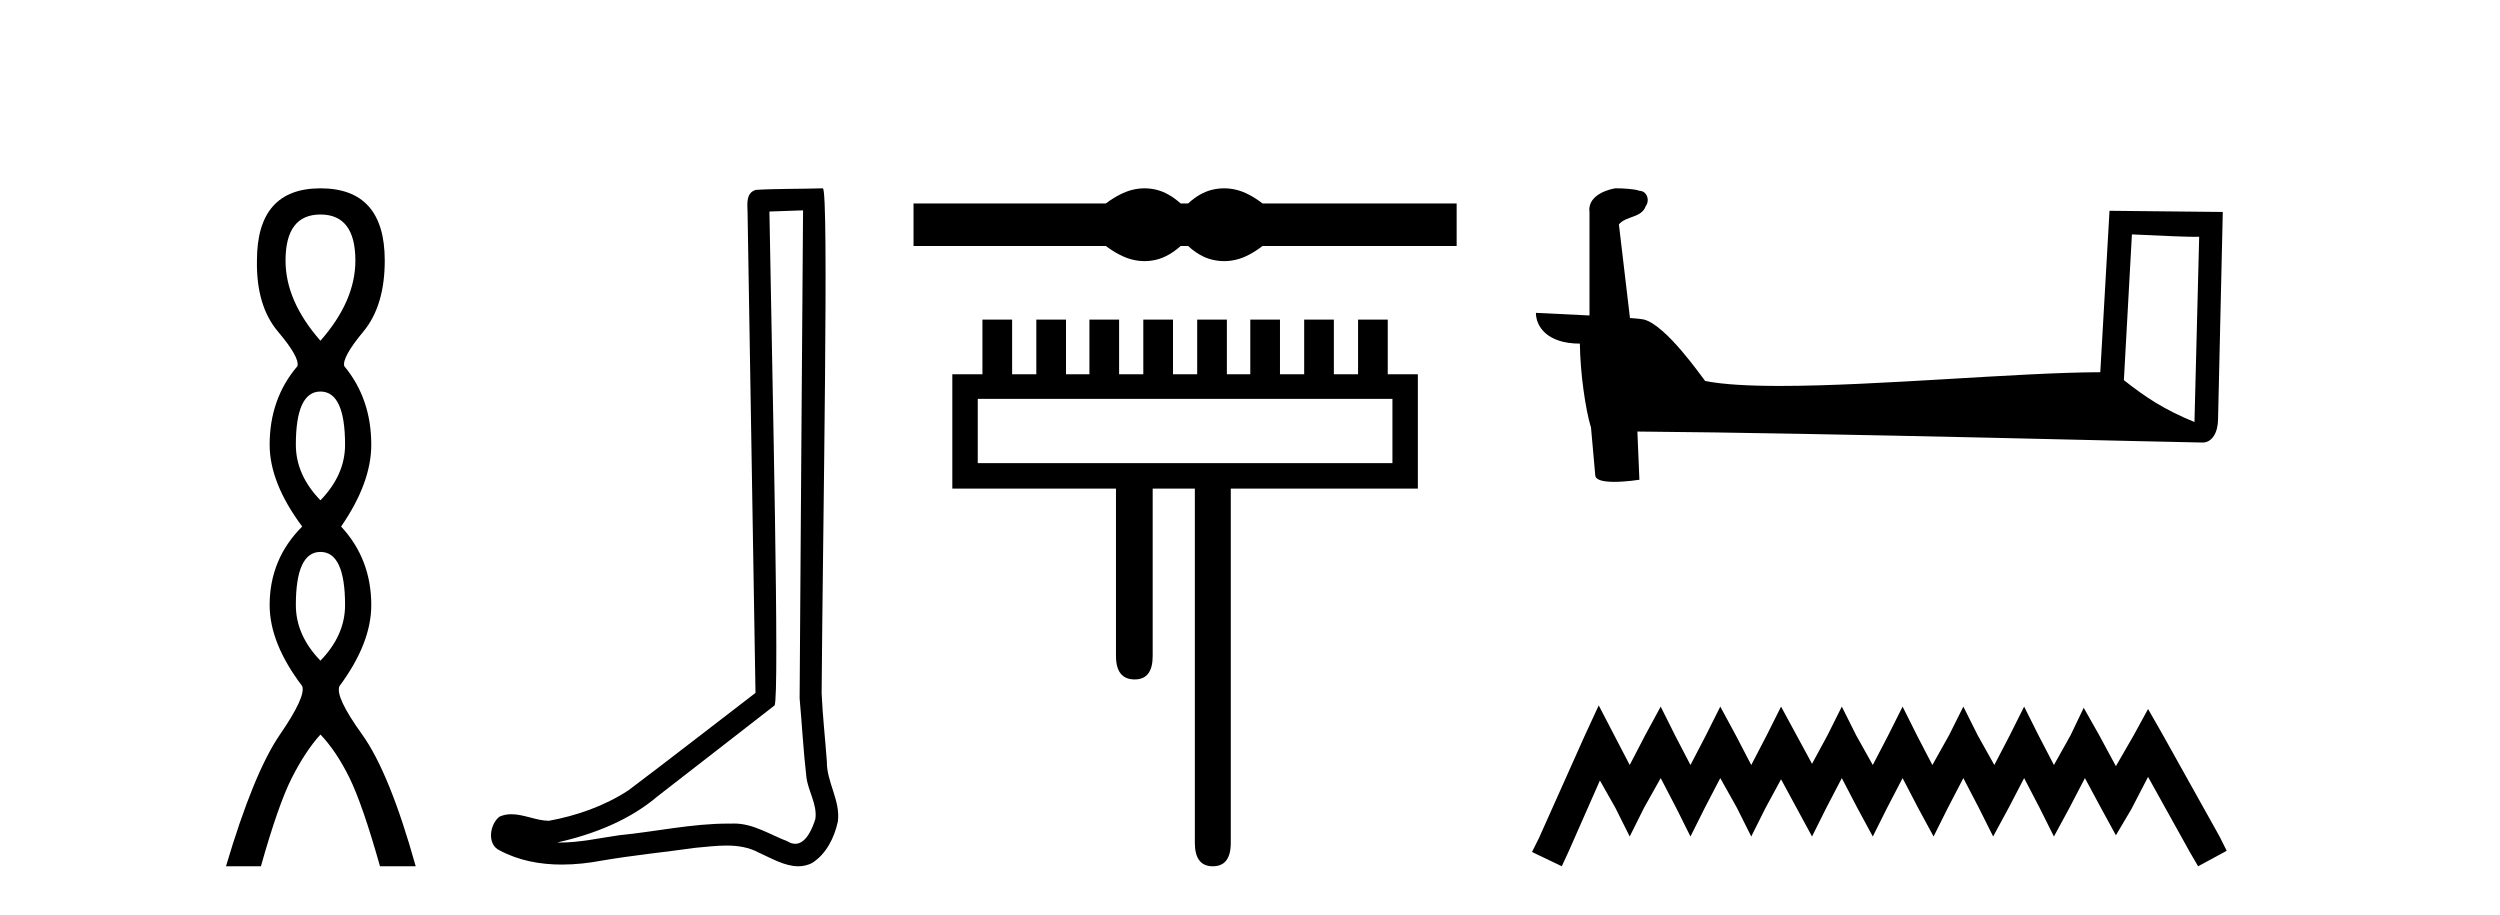 <?xml version='1.0' encoding='UTF-8' standalone='yes'?><svg xmlns='http://www.w3.org/2000/svg' xmlns:xlink='http://www.w3.org/1999/xlink' width='112.0' height='41.0' ><path d='M 14.356 9.61 Q 15.921 9.61 15.921 11.673 Q 15.921 13.487 14.356 15.265 Q 12.792 13.487 12.792 11.673 Q 12.792 9.61 14.356 9.61 ZM 14.356 17.541 Q 15.459 17.541 15.459 19.924 Q 15.459 21.276 14.356 22.414 Q 13.254 21.276 13.254 19.924 Q 13.254 17.541 14.356 17.541 ZM 14.356 24.726 Q 15.459 24.726 15.459 27.108 Q 15.459 28.46 14.356 29.598 Q 13.254 28.46 13.254 27.108 Q 13.254 24.726 14.356 24.726 ZM 14.356 8.437 Q 11.511 8.437 11.511 11.673 Q 11.476 13.7 12.454 14.856 Q 13.432 16.012 13.325 16.403 Q 12.08 17.862 12.08 19.924 Q 12.08 21.631 13.538 23.588 Q 12.08 25.046 12.08 27.108 Q 12.08 28.816 13.538 30.736 Q 13.716 31.198 12.543 32.906 Q 11.369 34.613 10.124 38.809 L 11.689 38.809 Q 12.471 36.035 13.076 34.844 Q 13.681 33.652 14.356 32.906 Q 15.068 33.652 15.655 34.844 Q 16.241 36.035 17.024 38.809 L 18.624 38.809 Q 17.451 34.613 16.224 32.906 Q 14.997 31.198 15.21 30.736 Q 16.633 28.816 16.633 27.108 Q 16.633 25.046 15.281 23.588 Q 16.633 21.631 16.633 19.924 Q 16.633 17.862 15.423 16.403 Q 15.317 16.012 16.277 14.856 Q 17.237 13.7 17.237 11.673 Q 17.237 8.437 14.356 8.437 Z' style='fill:#000000;stroke:none' /><path d='M 35.977 9.424 C 35.926 16.711 35.868 23.997 35.823 31.284 C 35.929 32.464 35.991 33.649 36.128 34.826 C 36.209 35.455 36.619 36.041 36.529 36.685 C 36.396 37.12 36.11 37.802 35.627 37.802 C 35.52 37.802 35.403 37.769 35.277 37.691 C 34.495 37.391 33.75 36.894 32.889 36.894 C 32.842 36.894 32.793 36.895 32.745 36.898 C 32.702 36.898 32.66 36.897 32.617 36.897 C 30.98 36.897 29.371 37.259 27.746 37.418 C 26.858 37.544 25.974 37.747 25.074 37.747 C 25.036 37.747 24.998 37.746 24.96 37.745 C 26.585 37.378 28.19 36.757 29.47 35.665 C 31.212 34.31 32.96 32.963 34.699 31.604 C 34.935 31.314 34.587 16.507 34.47 9.476 C 34.972 9.459 35.474 9.441 35.977 9.424 ZM 36.862 8.437 C 36.861 8.437 36.861 8.437 36.861 8.437 C 36.001 8.465 34.72 8.452 33.862 8.506 C 33.404 8.639 33.484 9.152 33.491 9.52 C 33.609 16.694 33.727 23.868 33.846 31.042 C 31.944 32.496 30.059 33.973 28.146 35.412 C 27.076 36.109 25.838 36.543 24.589 36.772 C 24.03 36.766 23.465 36.477 22.909 36.477 C 22.731 36.477 22.553 36.507 22.377 36.586 C 21.947 36.915 21.8 37.817 22.374 38.093 C 23.238 38.557 24.2 38.733 25.169 38.733 C 25.781 38.733 26.395 38.663 26.989 38.55 C 28.37 38.315 29.764 38.178 31.15 37.982 C 31.606 37.942 32.079 37.881 32.545 37.881 C 33.049 37.881 33.545 37.953 34 38.201 C 34.547 38.444 35.152 38.809 35.761 38.809 C 35.965 38.809 36.169 38.768 36.372 38.668 C 37.011 38.27 37.38 37.528 37.535 36.81 C 37.664 35.873 37.031 35.044 37.043 34.114 C 36.97 33.096 36.854 32.08 36.809 31.061 C 36.861 23.698 37.145 8.437 36.862 8.437 Z' style='fill:#000000;stroke:none' /><path d='M 51.277 8.437 C 51.096 8.437 50.914 8.459 50.731 8.504 C 50.365 8.594 49.968 8.797 49.54 9.115 L 40.926 9.115 L 40.926 11.02 L 49.54 11.02 C 49.968 11.338 50.365 11.541 50.731 11.631 C 50.914 11.676 51.096 11.698 51.277 11.698 C 51.459 11.698 51.639 11.676 51.818 11.631 C 52.177 11.541 52.536 11.338 52.895 11.02 L 53.227 11.02 C 53.572 11.338 53.927 11.541 54.293 11.631 C 54.476 11.676 54.659 11.698 54.842 11.698 C 55.025 11.698 55.208 11.676 55.391 11.631 C 55.757 11.541 56.147 11.338 56.561 11.02 L 65.258 11.02 L 65.258 9.115 L 56.561 9.115 C 56.147 8.797 55.757 8.594 55.391 8.504 C 55.208 8.459 55.025 8.437 54.842 8.437 C 54.659 8.437 54.476 8.459 54.293 8.504 C 53.927 8.594 53.572 8.797 53.227 9.115 L 52.895 9.115 C 52.536 8.797 52.177 8.594 51.818 8.504 C 51.639 8.459 51.459 8.437 51.277 8.437 Z' style='fill:#000000;stroke:none' /><path d='M 43.803 17.87 L 43.803 20.748 L 62.381 20.748 L 62.381 17.87 L 43.803 17.87 ZM 62.171 14.317 L 62.171 16.766 L 63.52 16.766 L 63.52 21.888 L 55.139 21.888 L 55.139 37.76 C 55.139 38.459 54.87 38.809 54.334 38.809 C 53.798 38.809 53.529 38.459 53.529 37.76 L 53.529 21.888 L 51.64 21.888 L 51.64 29.389 C 51.64 30.089 51.372 30.439 50.835 30.439 C 50.276 30.439 49.996 30.089 49.996 29.389 L 49.996 21.888 L 42.664 21.888 L 42.664 16.766 L 44.013 16.766 L 44.013 14.317 L 45.343 14.317 L 45.343 16.766 L 46.427 16.766 L 46.427 14.317 L 47.757 14.317 L 47.757 16.766 L 48.806 16.766 L 48.806 14.317 L 50.136 14.317 L 50.136 16.766 L 51.22 16.766 L 51.22 14.317 L 52.55 14.317 L 52.55 16.766 L 53.634 16.766 L 53.634 14.317 L 54.964 14.317 L 54.964 16.766 L 56.013 16.766 L 56.013 14.317 L 57.343 14.317 L 57.343 16.766 L 58.427 16.766 L 58.427 14.317 L 59.757 14.317 L 59.757 16.766 L 60.841 16.766 L 60.841 14.317 Z' style='fill:#000000;stroke:none' /><path d='M 95.51 10.501 C 97.099 10.578 97.977 10.61 98.353 10.61 C 98.43 10.61 98.487 10.609 98.523 10.606 L 98.523 10.606 L 98.312 18.906 C 96.948 18.35 96.107 17.787 95.15 17.031 L 95.51 10.501 ZM 72.435 8.437 C 72.39 8.437 72.357 8.438 72.342 8.439 C 71.817 8.536 71.118 8.856 71.209 9.501 C 71.209 11.045 71.209 12.589 71.209 14.133 C 70.18 14.079 69.123 14.032 68.809 14.016 L 68.809 14.016 C 68.809 14.598 69.28 15.394 70.778 15.394 C 70.794 16.707 71.024 18.315 71.27 19.136 C 71.272 19.135 71.273 19.134 71.275 19.133 L 71.467 21.284 C 71.467 21.522 71.875 21.587 72.32 21.587 C 72.856 21.587 73.445 21.493 73.445 21.493 L 73.355 19.333 L 73.355 19.333 C 81.789 19.399 97.883 19.826 98.681 19.826 C 99.094 19.826 99.369 19.383 99.369 18.768 L 99.581 9.496 L 94.506 9.443 L 94.093 16.675 C 90.415 16.686 84.061 17.29 79.742 17.29 C 78.369 17.29 77.201 17.229 76.391 17.068 C 76.227 16.871 74.642 14.561 73.634 14.311 C 73.554 14.291 73.318 14.269 73.022 14.246 C 72.858 12.849 72.692 11.451 72.527 10.054 C 72.843 9.665 73.544 9.771 73.73 9.232 C 73.921 8.979 73.791 8.557 73.446 8.548 C 73.227 8.46 72.667 8.437 72.435 8.437 Z' style='fill:#000000;stroke:none' /><path d='M 71.623 31.602 L 70.982 32.99 L 68.953 37.528 L 68.633 38.169 L 69.968 38.809 L 70.288 38.115 L 71.676 34.966 L 72.37 36.193 L 73.011 37.475 L 73.651 36.193 L 74.399 34.859 L 75.093 36.193 L 75.733 37.475 L 76.374 36.193 L 77.068 34.859 L 77.815 36.193 L 78.456 37.475 L 79.097 36.193 L 79.791 34.912 L 80.485 36.193 L 81.179 37.475 L 81.819 36.193 L 82.513 34.859 L 83.207 36.193 L 83.901 37.475 L 84.542 36.193 L 85.236 34.859 L 85.93 36.193 L 86.624 37.475 L 87.264 36.193 L 87.958 34.859 L 88.652 36.193 L 89.293 37.475 L 89.987 36.193 L 90.681 34.859 L 91.375 36.193 L 92.016 37.475 L 92.71 36.193 L 93.404 34.859 L 94.151 36.247 L 94.792 37.421 L 95.486 36.247 L 96.233 34.805 L 98.102 38.169 L 98.475 38.809 L 99.756 38.115 L 99.436 37.475 L 96.874 32.884 L 96.233 31.763 L 95.592 32.937 L 94.792 34.325 L 94.044 32.937 L 93.35 31.709 L 92.763 32.937 L 92.016 34.272 L 91.322 32.937 L 90.681 31.656 L 90.04 32.937 L 89.346 34.272 L 88.599 32.937 L 87.958 31.656 L 87.318 32.937 L 86.57 34.272 L 85.876 32.937 L 85.236 31.656 L 84.595 32.937 L 83.901 34.272 L 83.154 32.937 L 82.513 31.656 L 81.873 32.937 L 81.179 34.218 L 80.485 32.937 L 79.791 31.656 L 79.15 32.937 L 78.456 34.272 L 77.762 32.937 L 77.068 31.656 L 76.427 32.937 L 75.733 34.272 L 75.039 32.937 L 74.399 31.656 L 73.705 32.937 L 73.011 34.272 L 72.317 32.937 L 71.623 31.602 Z' style='fill:#000000;stroke:none' /></svg>